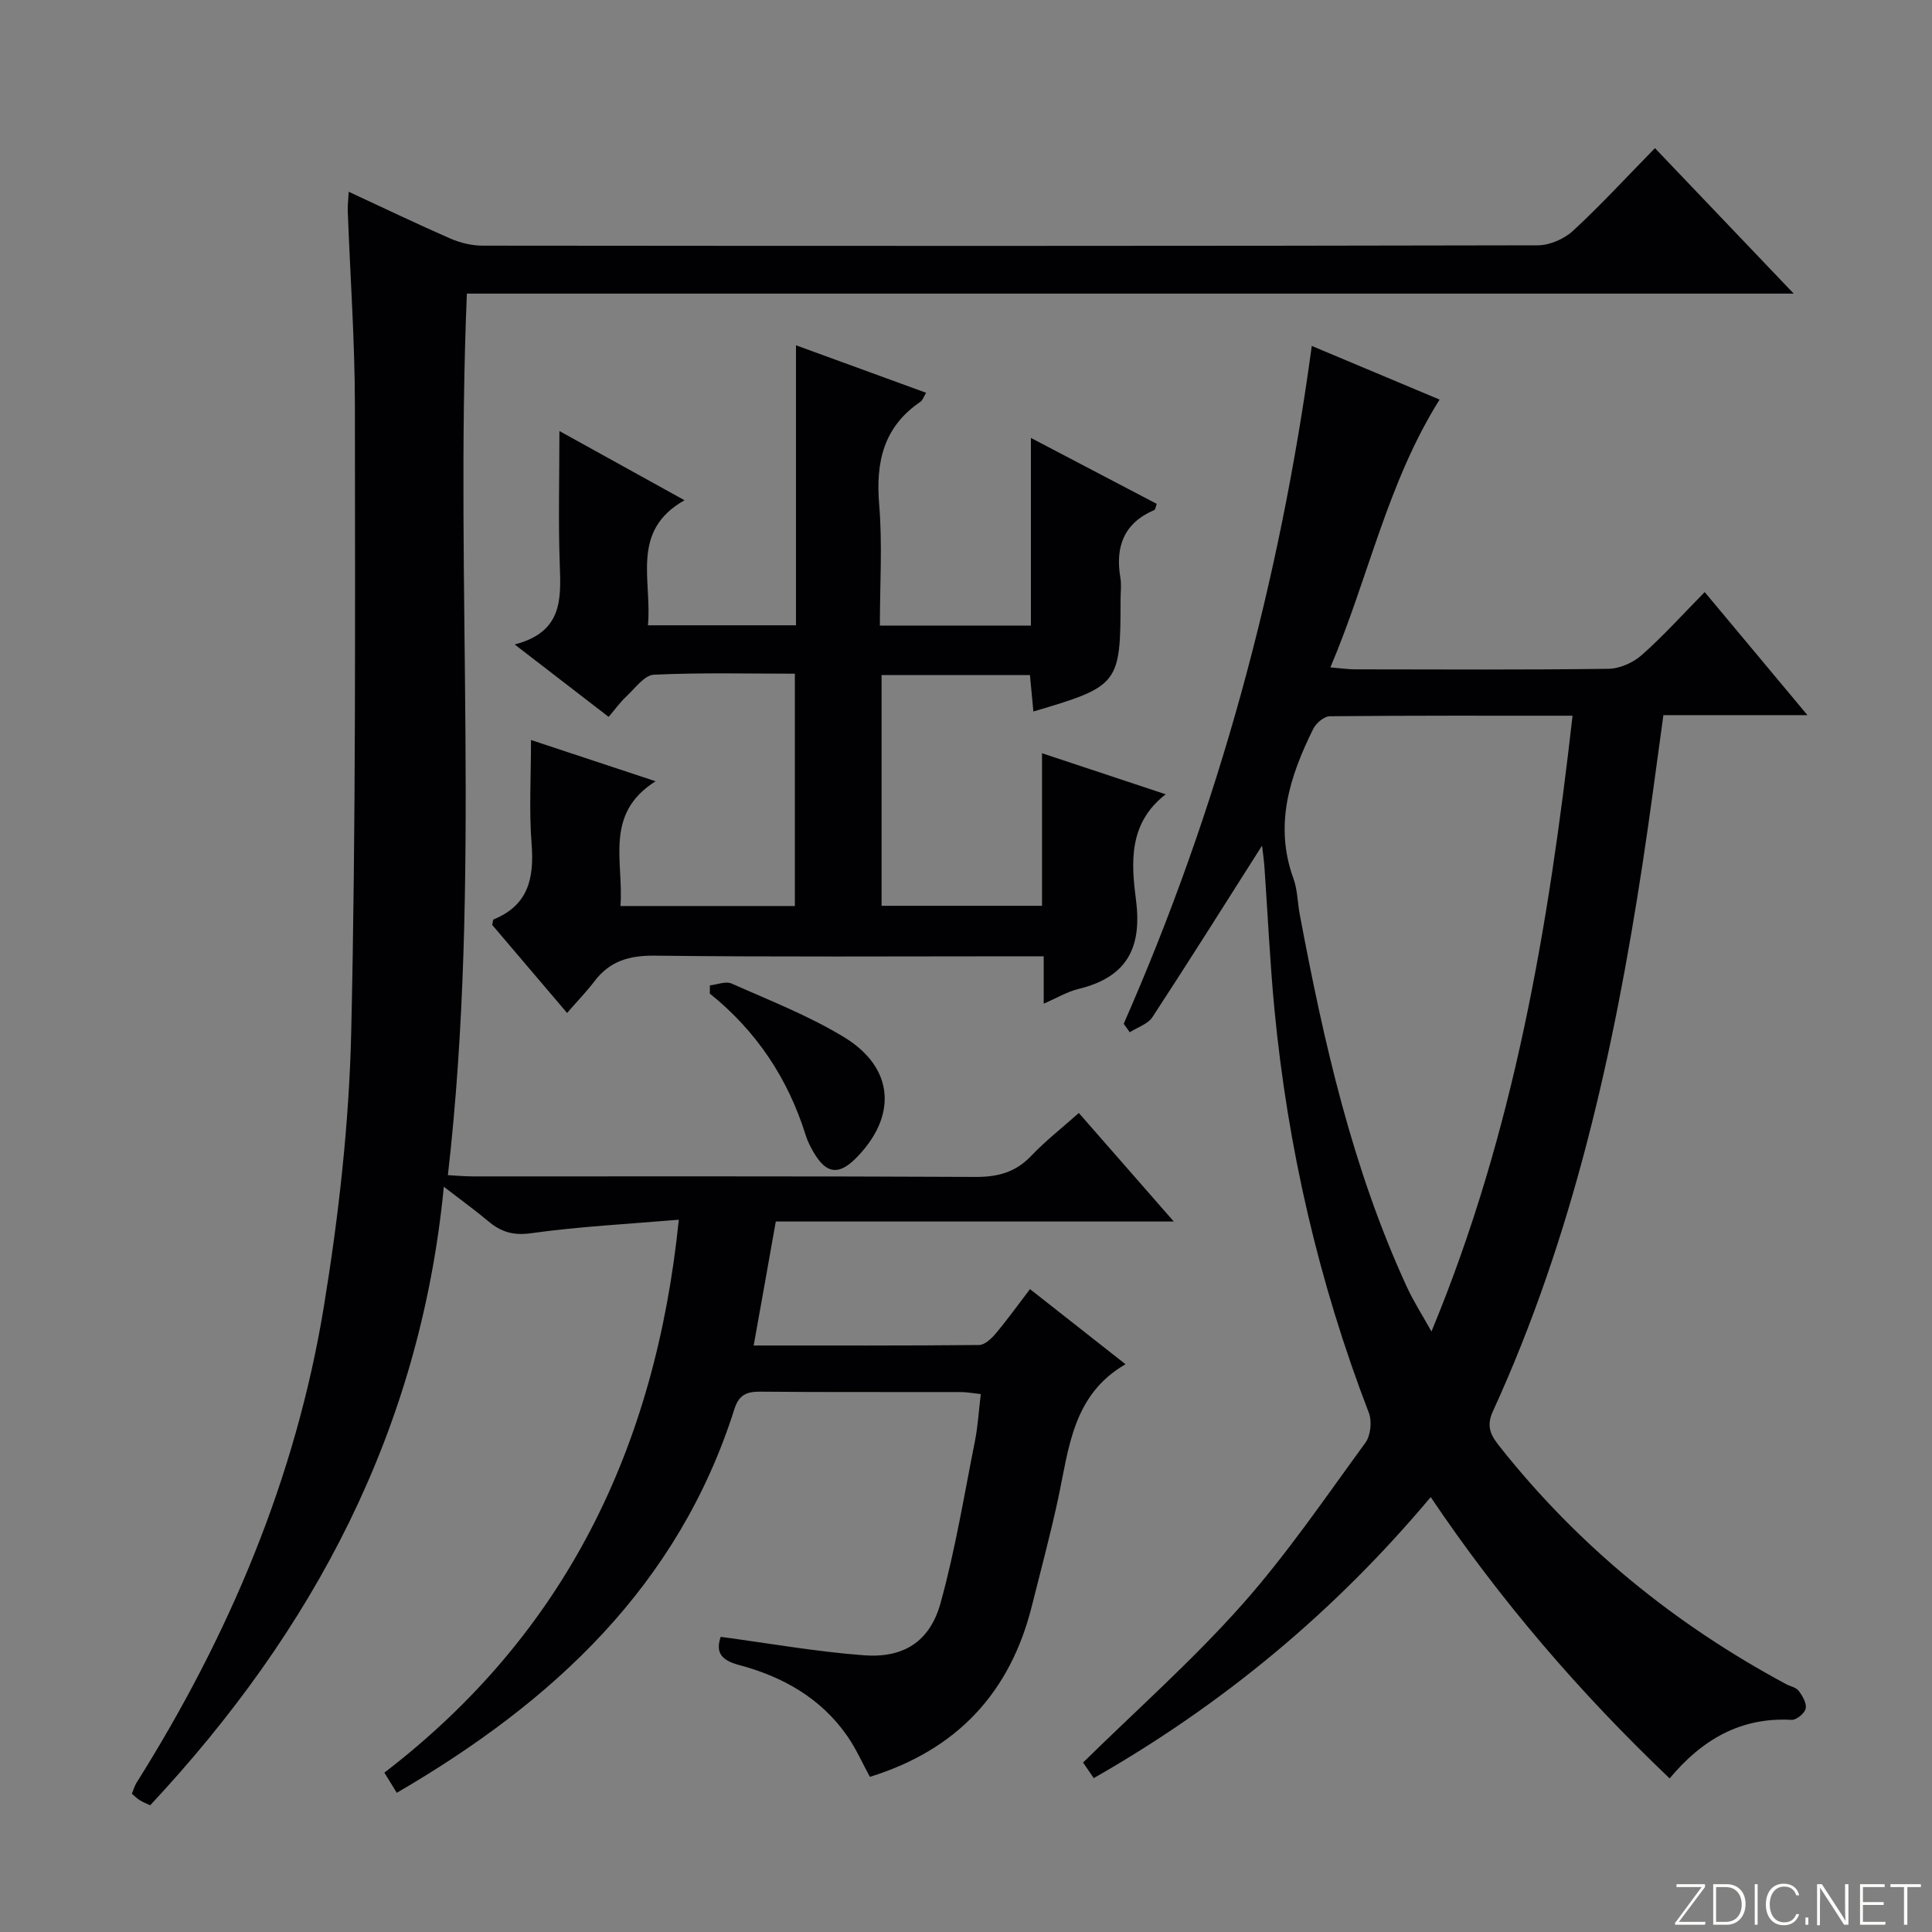 <svg enable-background="new 0 0 400 400" viewBox="0 0 400 400" xmlns="http://www.w3.org/2000/svg"><rect x="0" y="0" width="400" height="400" fill="#808080" stroke="none"/><g fill="#fbfcfa"><path d="m346.9 398 5.4-7.3h-5.2v-.6h5.9v.6l-5.4 7.2h5.5l-.1.6h-6.2v-.5z"/><path d="m354.7 390.1h2.8c2.3 0 3.9 1.6 3.9 4.1s-1.6 4.3-3.9 4.3h-2.8zm.6 7.8h2c2.2 0 3.3-1.6 3.3-3.6 0-1.8-1-3.6-3.3-3.6h-2z"/><path d="m363.9 390.1v8.4h-.6v-8.4z"/><path d="m372.5 396.3c-.4 1.3-1.4 2.3-3.2 2.3-2.4 0-3.7-1.9-3.7-4.3 0-2.3 1.2-4.3 3.7-4.3 1.8 0 2.9 1 3.2 2.4h-.6c-.4-1.1-1.1-1.8-2.5-1.8-2.1 0-3 1.9-3 3.7s.9 3.7 3 3.7c1.4 0 2.1-.7 2.5-1.7z"/><path d="m373.8 398.5v-1.5h.6v1.5z"/><path d="m376.2 398.5v-8.4h1c1.3 2 4.4 6.7 4.9 7.6-.1-1.2-.1-2.4-.1-3.8v-3.8h.7v8.4h-.9c-1.2-1.9-4.4-6.8-5-7.7.1 1.1 0 2.3 0 3.9v3.9h-.6z"/><path d="m390 394.4h-4.3v3.5h4.7l-.1.6h-5.2v-8.4h5.1v.6h-4.5v3.1h4.3v.7z"/><path d="m394.2 390.7h-2.8v-.6h6.3v.6h-2.8v7.8h-.7z"/></g><path d="m156.04 278.57c16.06 0 31.36.05 46.66-.1 1.17-.01 2.57-1.32 3.44-2.36 2.45-2.92 4.67-6.02 7.11-9.21 6.71 5.28 13.21 10.38 19.78 15.55-10.97 6.33-11.72 17.42-13.96 27.85-1.6 7.45-3.59 14.82-5.44 22.22-4.49 17.94-15.5 29.77-33.53 35.36-1.49-2.72-2.81-5.75-4.66-8.42-5.47-7.91-13.46-12.36-22.47-14.75-4.05-1.08-4.72-2.91-3.76-5.82 9.95 1.33 19.77 3.08 29.66 3.82 8.23.62 13.67-2.86 15.87-10.84 3.04-10.99 4.88-22.31 7.11-33.51.61-3.06.79-6.21 1.21-9.73-1.6-.17-2.85-.41-4.11-.42-13.83-.03-27.66.05-41.5-.08-2.86-.03-4.46.64-5.4 3.6-11.61 36.6-37.55 60.62-69.9 79.45-.91-1.47-1.65-2.68-2.57-4.17 37.36-28.68 56.13-67.08 60.96-114.48-10.56.9-20.61 1.4-30.54 2.79-3.76.53-6.29-.26-8.94-2.5-2.64-2.23-5.46-4.25-9.17-7.12-4.9 50.49-27.05 91.93-60.8 128.07-.75-.36-1.49-.65-2.16-1.06-.56-.34-1.02-.83-1.63-1.34.34-.8.55-1.61.98-2.29 19.14-30.44 32.97-63.09 38.78-98.62 3.08-18.81 5.23-37.94 5.66-56.97.98-43.13.78-86.29.76-129.43-.01-13.46-.98-26.91-1.48-40.37-.04-1.13.11-2.26.2-3.99 7.25 3.36 14.11 6.66 21.07 9.7 2.05.89 4.42 1.46 6.65 1.46 72.83.07 145.65.09 218.48-.07 2.46-.01 5.45-1.32 7.28-3.01 5.74-5.3 11.05-11.08 16.96-17.11 9.55 10.02 18.79 19.71 28.73 30.12-92.11 0-183.3 0-274.71 0-2.54 60.93 3.07 121.56-3.93 182.51 1.47.08 3.37.26 5.27.26 34.66.02 69.33-.07 103.99.11 4.66.02 8.3-.98 11.54-4.39 2.96-3.11 6.37-5.77 9.83-8.85 6.49 7.42 12.7 14.52 19.66 22.47-27.99 0-54.99 0-82.4 0-1.52 8.62-2.97 16.69-4.58 25.67z" fill="#010103"/><path d="m232.65 211.97c19.64-44.66 32.29-91.28 38.94-140.35 9.18 3.85 17.79 7.47 26.46 11.11-10.84 17.28-14.69 36.82-22.61 55.45 2.25.18 3.67.4 5.09.4 17.5.02 34.99.12 52.48-.11 2.34-.03 5.11-1.27 6.89-2.84 4.46-3.94 8.46-8.4 13.04-13.05 7.11 8.52 13.84 16.58 21.27 25.48-10.53 0-19.94 0-29.82 0-1.46 10.5-2.76 20.65-4.31 30.75-5.95 38.99-14.47 77.3-30.99 113.38-1.53 3.35-.27 5.19 1.53 7.46 16.27 20.51 36.15 36.66 59.17 49.03.88.47 2.08.68 2.61 1.39.79 1.05 1.69 2.58 1.45 3.67-.21.98-1.92 2.39-2.9 2.34-10.58-.6-18.59 4.11-25.27 12.12-18.54-17.66-34.98-36.73-49.47-58.24-19.87 23.7-43.03 42.93-69.76 58.18-.9-1.31-1.71-2.5-2.21-3.23 11.15-10.95 22.64-21.14 32.78-32.53 9.36-10.52 17.35-22.28 25.68-33.69 1.09-1.49 1.38-4.44.7-6.19-10.37-26.98-16.8-54.88-19.55-83.62-.93-9.76-1.37-19.56-2.06-29.34-.11-1.6-.35-3.19-.5-4.46-7.53 11.85-15 23.75-22.69 35.5-.95 1.45-3.1 2.11-4.69 3.14-.42-.6-.84-1.18-1.26-1.75zm92.93-63.79c-17.31 0-33.78-.05-50.25.11-1.17.01-2.84 1.41-3.42 2.58-4.88 9.84-8.16 19.91-4.12 31.01.84 2.3.84 4.89 1.29 7.33 4.97 26.48 10.88 52.7 22.24 77.33 1.33 2.88 3.06 5.57 5.05 9.13 17.15-41.34 24.24-83.77 29.21-127.49z" fill="#010103"/><path d="m106.56 133.43c9.85-2.55 9.6-9.27 9.34-16.36-.33-8.93-.08-17.89-.08-27.83 8.88 4.91 16.95 9.37 25.9 14.33-11.26 6.36-6.69 16.53-7.57 25.89h30.65c0-19.03 0-38.1 0-57.97 9.39 3.43 18.04 6.59 26.94 9.83-.5.82-.71 1.55-1.2 1.88-7.6 5.18-9.25 12.43-8.52 21.2.69 8.23.15 16.56.15 25.13h31.27c0-12.81 0-25.41 0-38.86 9.2 4.82 17.64 9.24 26.05 13.65-.25.69-.28 1.18-.49 1.27-6.3 2.69-8.13 7.57-7.04 14.01.25 1.46.04 2.99.04 4.49 0 17.58-.3 17.98-18.05 23.22-.23-2.46-.45-4.84-.71-7.55-10.24 0-20.31 0-30.72 0v47.78h33.22c0-10.22 0-20.62 0-31.59 8.89 2.95 17.12 5.68 25.61 8.5-7.81 6.02-7.13 14.31-6.15 21.94 1.29 10.07-2.07 15.98-11.94 18.37-2.33.57-4.48 1.88-7.17 3.04 0-3.46 0-6.27 0-9.81-2.01 0-3.77 0-5.52 0-24.99 0-49.99.16-74.98-.13-5.28-.06-9.32 1.09-12.51 5.3-1.61 2.11-3.47 4.03-5.67 6.56-5.58-6.56-10.59-12.44-15.51-18.23.15-.57.14-1.08.32-1.15 7.22-2.94 8.39-8.59 7.84-15.65-.54-6.9-.12-13.89-.12-21.48 8.65 2.87 16.64 5.51 25.79 8.54-10.72 6.78-6.57 16.61-7.27 25.83h36.11c0-15.71 0-31.59 0-48.1-9.64 0-19.42-.25-29.18.21-1.97.09-3.9 2.81-5.69 4.48-1.33 1.24-2.4 2.75-3.69 4.25-6.42-4.95-12.31-9.48-19.45-14.99z" fill="#010103"/><path d="m146.98 204.01c1.51-.16 3.29-.91 4.49-.38 7.88 3.51 16.02 6.67 23.34 11.14 10.4 6.35 10.99 16.41 2.36 25.06-3.53 3.53-6.1 3.2-8.68-1.19-.67-1.14-1.29-2.36-1.68-3.61-3.67-11.75-10.2-21.57-19.85-29.32 0-.57.01-1.13.02-1.7z" fill="#010103"/></svg>